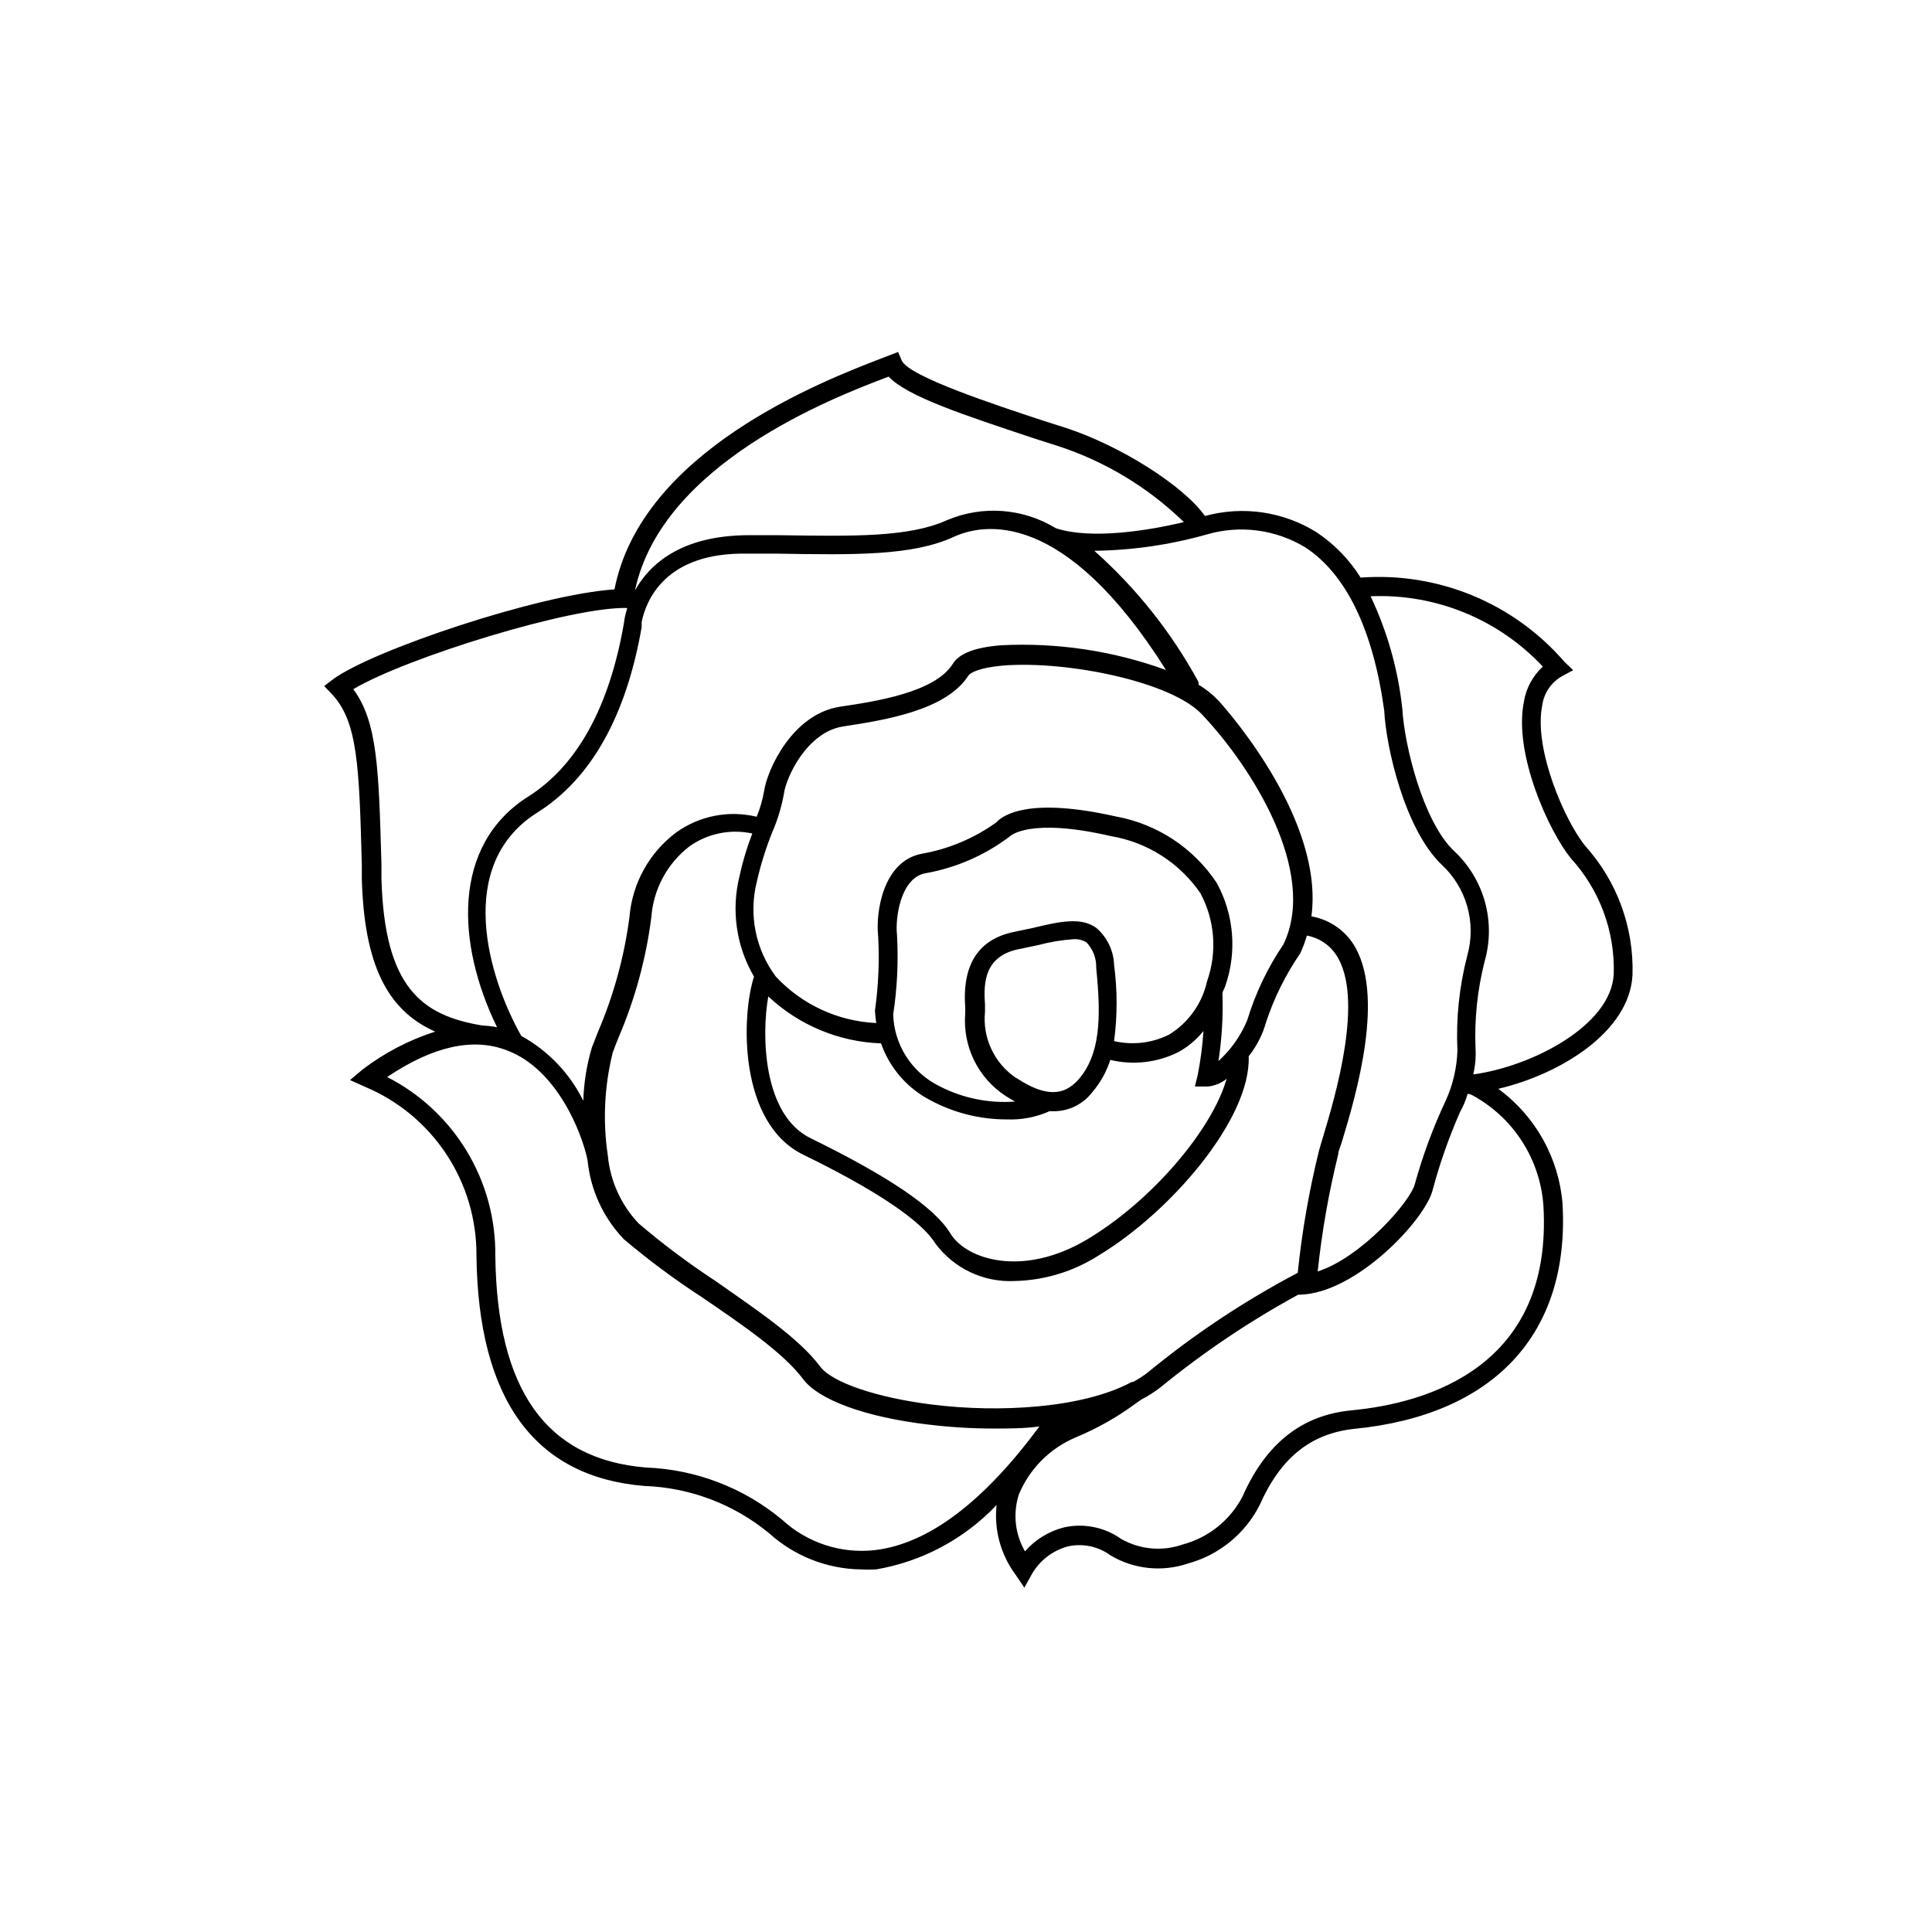 <?xml version="1.0" encoding="UTF-8"?>
<!-- The Best Svg Icon site in the world: iconSvg.co, Visit us! https://iconsvg.co -->
<svg fill="#000000" width="800px" height="800px" version="1.1" viewBox="144 144 512 512" xmlns="http://www.w3.org/2000/svg">
 <path d="m576.63 402.32c0.383-12.578-4.113-24.816-12.543-34.16-5.34-6.551-13.703-25.594-11.387-37.18 0.441-3.289 2.398-6.18 5.289-7.809l2.922-1.562-2.316-2.215c-13.449-15.578-33.484-23.859-54.008-22.32-2.988-4.773-6.957-8.859-11.637-11.992-8.836-5.523-19.578-7.098-29.625-4.332-5.594-7.961-22.32-18.641-37.082-23.426l-5.543-1.762c-12.645-4.184-35.82-11.742-37.734-16.023l-0.957-2.266-4.332 1.664c-15.82 6.098-63.68 24.586-70.836 61.262-20.152 1.309-64.438 16.223-74.664 23.879l-2.266 1.715 1.965 2.066c6.953 7.305 7.305 19.195 8.012 45.344v3.879c0.656 22.066 6.449 34.562 19.445 40.305v-0.004c-6.961 2.234-13.488 5.644-19.297 10.078l-3.273 2.769 3.93 1.762v0.004c8.809 3.684 16.324 9.906 21.59 17.871 5.266 7.965 8.043 17.316 7.981 26.867 0.453 38.137 15.418 58.695 44.535 61.062l0.004-0.004c12.121 0.434 23.758 4.859 33.102 12.598 6.672 6.008 15.301 9.395 24.281 9.52 1.328 0.074 2.656 0.074 3.981 0 12.215-2.086 23.422-8.078 31.941-17.078-0.711 6.578 1.09 13.184 5.039 18.488l2.316 3.426 2.016-3.629v0.004c2.078-3.602 5.504-6.231 9.523-7.305 3.926-0.883 8.043-0.02 11.285 2.367 6.188 3.684 13.68 4.477 20.504 2.168 8.258-2.246 15.18-7.883 19.043-15.52 5.543-12.496 13.453-18.844 24.836-20.152 37.23-3.578 57.383-25.191 55.418-59.652h0.004c-0.973-12.152-7.191-23.277-17.027-30.48 16.625-3.93 34.863-15.215 35.566-30.227zm-86.555-113.16c10.684 7.106 17.785 21.664 20.758 43.125 0.453 9.574 5.391 31.336 15.113 40.758 3.277 3 5.66 6.848 6.879 11.117 1.215 4.269 1.227 8.793 0.023 13.066-2.133 8.219-3.019 16.711-2.617 25.191-0.145 4.559-1.188 9.047-3.074 13.199-3.363 7.144-6.109 14.559-8.211 22.168-1.16 4.586-14.055 19.348-25.746 23.176 1.098-10.457 2.914-20.828 5.441-31.035 0-0.855 0.605-2.066 1.059-3.629 3.527-11.688 11.738-39.047 2.719-52.445-2.535-3.703-6.457-6.227-10.883-7.004 3.375-25.191-21.41-53.605-24.586-57.133v0.004c-1.574-1.664-3.371-3.106-5.34-4.285 0.035-0.234 0.035-0.469 0-0.703-7.121-13.098-16.465-24.859-27.609-34.766 10.09-0.129 20.117-1.586 29.828-4.332 8.852-2.59 18.391-1.309 26.246 3.527zm-45.793 221.07h-0.352c-12.949 7.004-35.266 8.211-52.898 5.996-14.609-1.812-26.551-5.844-29.676-10.078-5.644-7.559-16.977-15.113-27.961-22.824l-0.004 0.004c-7.027-4.609-13.758-9.66-20.152-15.113-4.656-4.914-7.531-11.246-8.16-17.988-1.367-9.098-0.922-18.379 1.309-27.305 0.402-1.16 0.957-2.519 1.562-4.031 4.348-10.16 7.266-20.875 8.664-31.84 0.543-7.394 4.207-14.211 10.078-18.742 4.828-3.438 10.883-4.68 16.676-3.426-1.418 3.652-2.547 7.406-3.375 11.234-2.266 9.059-0.891 18.645 3.828 26.703-3.324 10.078-4.281 38.793 13.098 47.207 24.184 11.789 32.293 19.246 34.863 23.375 4.902 6.715 12.859 10.504 21.16 10.078 7.867-0.18 15.535-2.516 22.168-6.75 19.348-11.641 40.457-36.426 39.801-52.801 2.141-2.699 3.715-5.801 4.637-9.121 2.137-6.438 5.176-12.543 9.016-18.137 0.719-1.527 1.309-3.109 1.766-4.734 3.148 0.555 5.938 2.375 7.707 5.039 7.707 11.387-0.352 38.09-3.375 48.164-0.504 1.613-0.855 2.922-1.109 3.777-2.637 10.652-4.523 21.477-5.641 32.395-14.133 7.441-27.469 16.305-39.801 26.449-1.207 0.93-2.488 1.754-3.828 2.469zm-162.13-91.691c-8.766-15.516-17.734-45.344 4.231-59.199 14.207-8.918 23.527-25.441 27.66-49.121v-1.359c1.109-5.543 6.098-18.59 28.062-18.137h7.809c20.809 0.352 35.922 0.555 46.805-4.434 8.113-3.727 29.422-7.356 56.277 35.266-13.992-5.086-28.863-7.312-43.73-6.551-6.902 0.555-11.133 2.168-12.848 5.039-4.734 7.406-20.152 9.824-29.773 11.234-12.594 1.914-19.297 16.574-20.152 22.371h-0.004c-0.406 2.332-1.066 4.609-1.965 6.801-7.387-1.789-15.191-0.262-21.359 4.184-7.113 5.336-11.605 13.457-12.344 22.316-1.367 10.516-4.184 20.789-8.363 30.531-0.605 1.562-1.16 2.922-1.613 4.133-1.359 4.582-2.121 9.324-2.266 14.105-3.586-7.273-9.32-13.27-16.426-17.18zm201.98-24.285c-4.203 6.195-7.445 12.988-9.621 20.152-1.711 4.113-4.309 7.793-7.606 10.781 0.902-5.898 1.258-11.867 1.055-17.832 0-0.707 0.555-1.309 0.754-2.066h0.004c3.137-9.016 2.312-18.934-2.269-27.309-6.168-9.297-15.867-15.668-26.852-17.633-22.418-5.039-29.574-0.605-31.59 1.613-5.82 4.172-12.5 6.992-19.547 8.262-10.531 1.812-12.445 15.77-11.738 21.867 0.359 6.594 0.07 13.207-0.855 19.75 0.062 1.094 0.18 2.188 0.352 3.273-10.133-0.461-19.684-4.875-26.602-12.293-5.402-7.203-7.254-16.465-5.039-25.191 1.004-4.469 2.371-8.852 4.082-13.098 1.402-3.234 2.43-6.613 3.074-10.078 0.504-4.332 6.098-16.473 15.719-17.938 10.832-1.664 27.258-4.18 33.199-13.504 0.453-0.707 2.871-2.066 9.02-2.621 17.23-1.41 45.344 4.383 53.102 13.199 12.445 13.156 30.684 41.219 21.359 60.664zm-136.53 13.805c8.125 7.633 18.738 12.055 29.875 12.445 2.289 6.535 6.996 11.945 13.152 15.113 6.199 3.312 13.121 5.047 20.152 5.039 3.894 0.164 7.773-0.578 11.336-2.168h1.258c3.957-0.031 7.676-1.891 10.078-5.035 2.152-2.508 3.781-5.418 4.785-8.566 6.106 1.465 12.531 0.715 18.137-2.117 2.516-1.414 4.738-3.293 6.551-5.539-0.254 3.977-0.773 7.93-1.562 11.836l-0.707 2.871h3.375v0.004c1.852-0.164 3.609-0.883 5.039-2.066-3.777 13.352-19.598 32.145-36.777 42.473-17.18 10.328-32.242 5.441-36.426-1.461-4.18-6.902-16.375-15.113-36.93-25.191-12.848-6.148-13.148-27.508-11.336-37.637zm34.109-16.324c-0.504-4.332 0.906-15.113 7.559-16.324l-0.004 0.004c8.152-1.434 15.844-4.805 22.422-9.824 0 0 5.039-5.039 26.754 0h-0.004c9.617 1.617 18.164 7.074 23.68 15.113 3.848 7.18 4.488 15.648 1.766 23.324-1.293 5.894-4.934 11.008-10.078 14.16-4.504 2.25-9.656 2.856-14.559 1.711 0.883-6.688 0.883-13.465 0-20.152-0.121-3.785-1.82-7.348-4.688-9.824-4.082-2.973-9.723-1.715-16.879 0l-4.785 1.008c-9.574 1.914-13.957 8.613-13.098 20.152v1.461c-0.359 4.281 0.449 8.582 2.34 12.441 1.891 3.856 4.789 7.133 8.391 9.477 0.855 0.555 1.664 1.008 2.469 1.461-6.969 0.527-13.949-0.902-20.152-4.133-3.547-1.766-6.547-4.457-8.688-7.793-2.137-3.336-3.332-7.191-3.453-11.152 1.066-6.981 1.406-14.055 1.008-21.109zm31.641 37.988h-0.004c-2.852-1.898-5.133-4.539-6.598-7.637-1.465-3.098-2.059-6.535-1.715-9.945v-1.008-1.059c-0.453-5.844 0-12.797 9.07-14.559l5.039-1.059c3.082-0.824 6.238-1.348 9.422-1.562 1.184-0.07 2.363 0.23 3.375 0.855 1.734 1.832 2.66 4.281 2.566 6.801 1.359 13.352 1.059 22.922-4.734 29.574-2.672 2.871-6.852 5.894-16.426-0.453zm-33.859-185.91c5.039 5.289 19.648 10.078 39.348 16.625l5.543 1.762v0.004c12.508 4.086 23.918 10.977 33.352 20.152-9.574 2.316-24.836 4.684-33.957 1.613-8.703-5.309-19.43-6.098-28.816-2.117-10.078 4.535-24.434 4.281-44.637 3.981h-7.809c-18.188 0-26.449 7.859-30.23 14.609 7.106-33.504 52.195-50.984 67.207-56.629zm-134.41 133.01v-3.879c-0.707-25.191-1.059-37.684-7.457-46.301 14.055-8.363 57.988-21.965 72.598-21.512-0.285 0.906-0.52 1.832-0.703 2.769l-0.203 1.41c-3.879 22.219-12.445 37.586-25.191 45.695-20.555 12.898-19.145 39.195-8.414 61.211v0.004c-1.297-0.242-2.609-0.395-3.93-0.453-16.07-2.672-25.895-10.078-26.699-38.945zm130.59 178c-8.91 0.945-17.793-1.992-24.383-8.062-10.18-8.484-22.883-13.359-36.125-13.855-26.398-2.168-39.449-20.504-39.902-56.074 0.113-9.785-2.512-19.41-7.578-27.789-5.062-8.375-12.367-15.172-21.086-19.617 12.043-8.113 22.672-10.531 31.641-7.106 13.652 5.039 20.152 22.57 21.461 29.121 0.766 7.867 4.156 15.25 9.621 20.957 6.59 5.57 13.523 10.719 20.758 15.418 10.629 7.254 21.613 14.762 26.754 21.664 4.082 5.492 16.473 10.078 33.152 12.043l-0.004-0.004c5.719 0.699 11.473 1.055 17.23 1.059 4.082 0 8.211 0 12.242-0.555-14.863 20.105-29.523 31.188-43.781 32.801zm158.35-120.66c10.93 5.856 18.098 16.902 18.992 29.273 2.57 42.773-30.73 52.395-50.785 54.312-13.25 1.258-22.723 8.766-28.969 22.871h0.004c-3.273 6.269-9.035 10.879-15.871 12.695-5.402 1.891-11.359 1.34-16.324-1.512-4.383-3.098-9.875-4.195-15.113-3.023-4.008 1.02-7.609 3.234-10.328 6.348-2.656-4.582-3.242-10.074-1.613-15.113 2.859-6.824 8.289-12.254 15.113-15.113 5.656-2.348 11.004-5.375 15.922-9.02l1.461-1.008c1.773-0.922 3.461-2 5.039-3.223 11.371-9.293 23.582-17.508 36.477-24.539h0.402c15.113-0.352 33.504-20.152 35.266-27.859 1.895-7.082 4.336-14.004 7.305-20.707 0.824-1.461 1.469-3.016 1.914-4.633h0.402zm0.402-5.441c0.535-2.242 0.738-4.551 0.605-6.852-0.32-7.785 0.492-15.574 2.418-23.125 1.48-5.168 1.5-10.645 0.051-15.824-1.453-5.176-4.312-9.852-8.262-13.496-8.211-7.91-13.098-28.215-13.602-37.535h-0.004c-1.109-10.359-3.953-20.457-8.41-29.875 17.203-0.734 33.871 6.074 45.645 18.641-2.699 2.481-4.477 5.801-5.039 9.422-2.719 13.754 6.648 34.207 12.445 41.363 7.656 8.367 11.742 19.395 11.383 30.73-0.703 13.703-21.863 24.484-37.18 26.551z"/>
</svg>